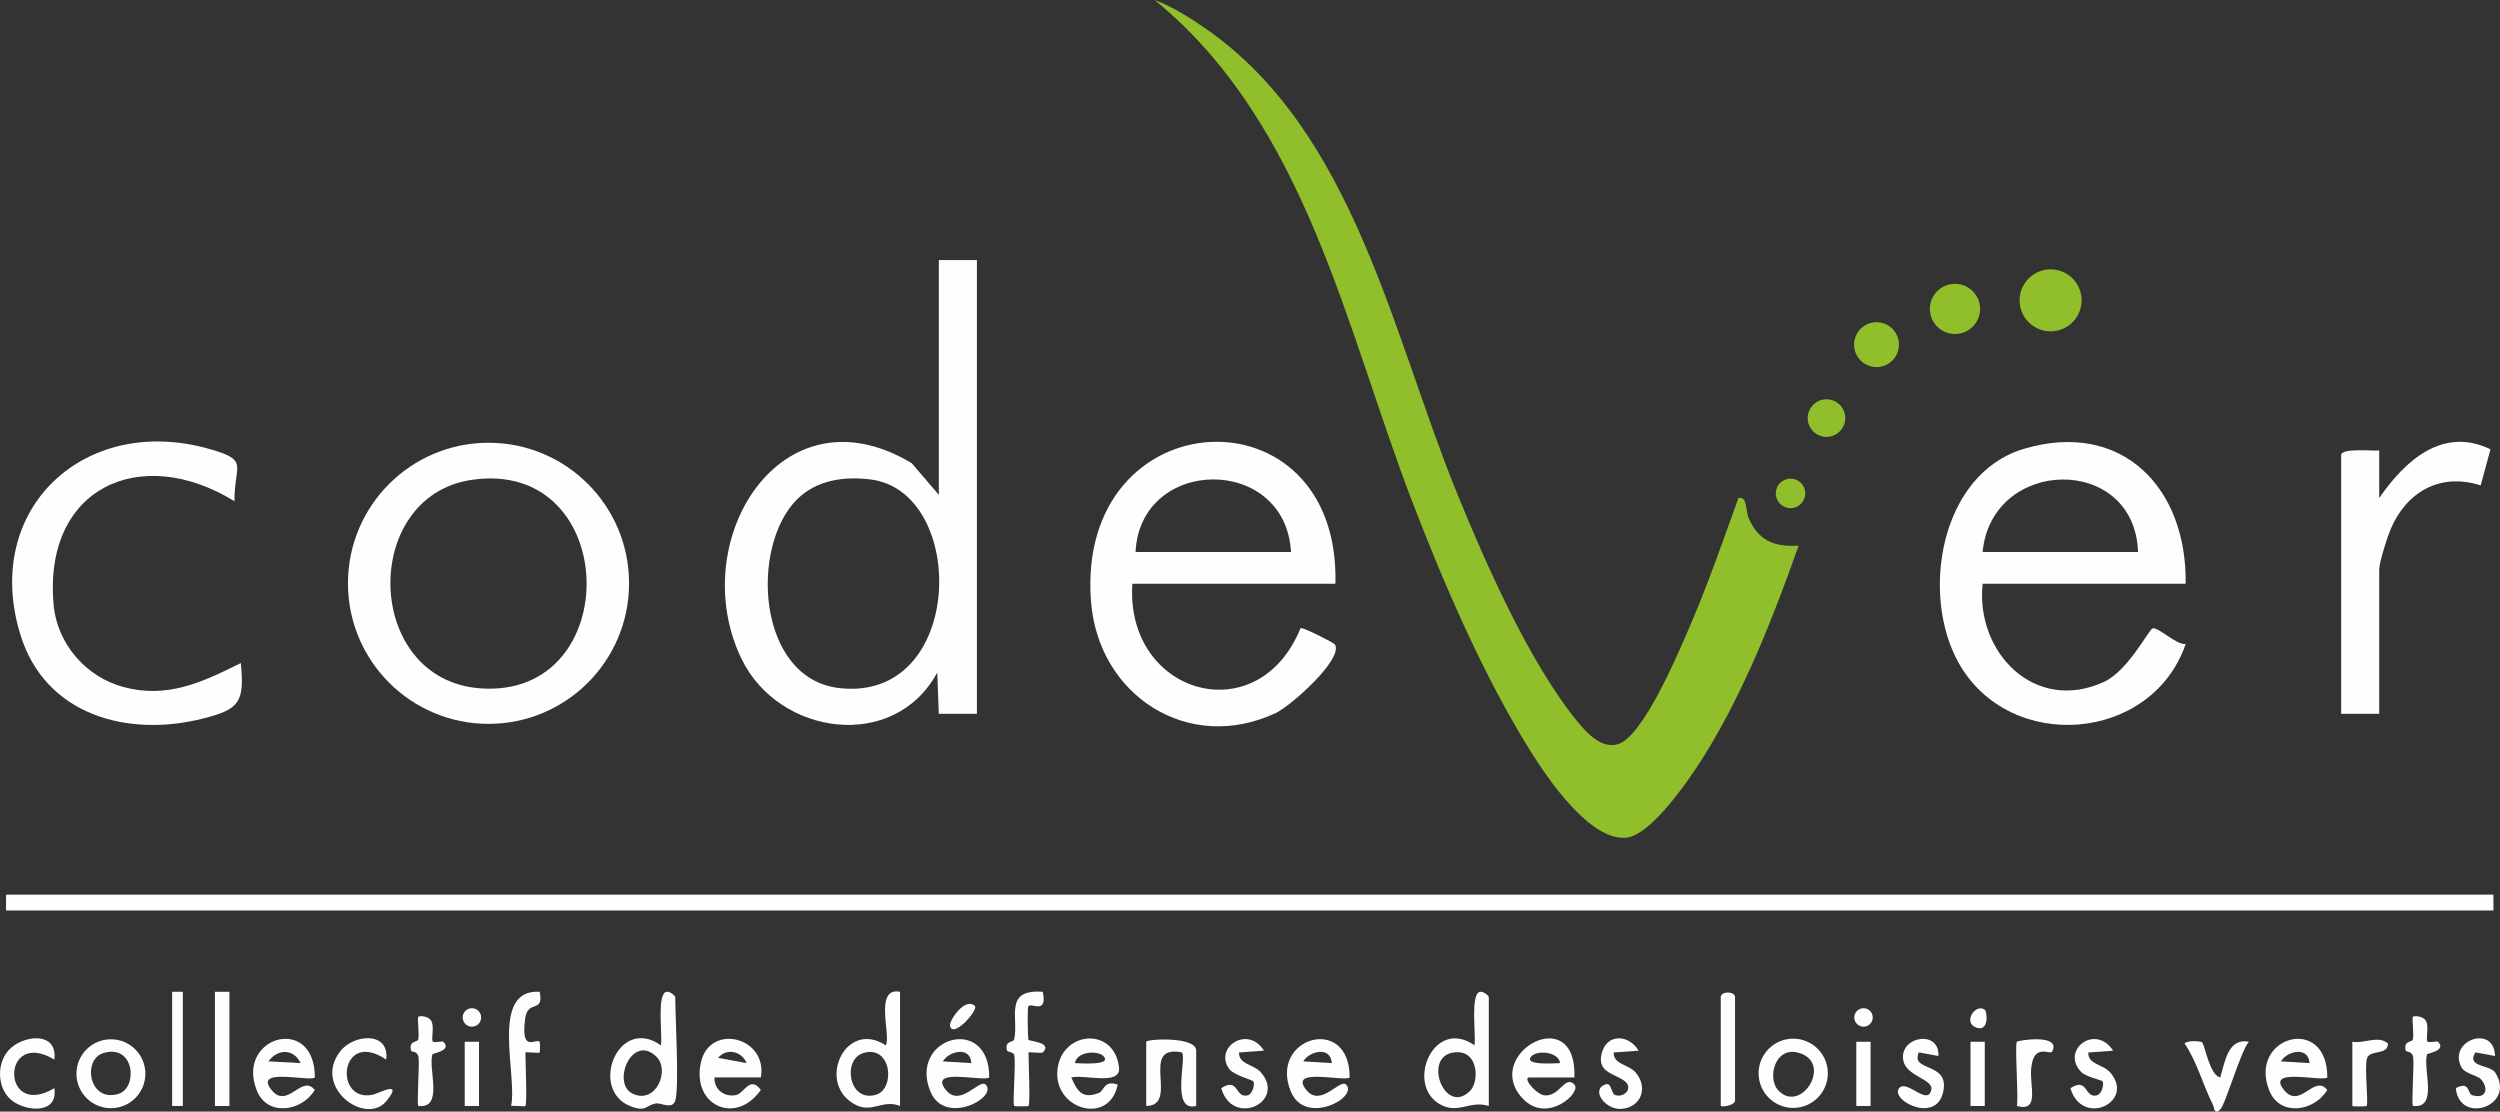 <?xml version="1.0" encoding="UTF-8"?>
<svg xmlns="http://www.w3.org/2000/svg" id="Calque_2" data-name="Calque 2" viewBox="0 0 788 350.38">
  <rect x="0" y="0" width="788" height="350.38" fill="#333333" stroke="none"/>
  <defs>
    <style>
      .cls-1 {
        fill: #91bf2c;
      }

      .cls-2 {
        fill: #fefefe;
      }
    </style>
  </defs>
  <g id="Calque_1-2" data-name="Calque 1">
    <g>
      <path class="cls-1" d="M547.94,156.99c2.89-.69,2.19,3.87,3.22,6.27,3.07,7.16,8.03,9.18,15.77,8.73-7.88,22.27-17.1,45.8-29.58,65.91-4.32,6.95-16.77,25.55-24.93,26.15-11.35.83-24.44-18.42-29.91-27.14-14.74-23.52-27.36-52.73-37.32-78.68-21.19-55.15-33.38-119.07-81.25-158.24,5.68,2.16,11.34,5.71,16.31,9.18,46.54,32.46,58.53,95.97,78.92,146.08,9.02,22.17,22.91,53.67,37.94,72.06,2.97,3.63,7.69,8.84,12.86,7.26,7.92-2.42,18.69-28.01,22.14-35.92,5.93-13.59,10.81-27.73,15.84-41.67Z"></path>
      <g>
        <path class="cls-2" d="M420.92,183.99h-64c-2.32,34.92,39.62,47.04,53.01,14,.59-.45,10.55,4.63,10.85,5.15,2.72,4.66-14.06,19.44-18.63,21.59-27.55,12.97-56.02-5.53-58.27-35.2-4.86-63.91,78.66-68.13,77.04-5.54ZM406.92,173.99c-1.67-30.68-47.5-30.32-49,0h49Z"></path>
        <g>
          <path class="cls-2" d="M307.92,81.99v143h-12.01s-.49-13-.49-13c-13.56,25.06-49.95,19.93-61.69-4.32-17.89-36.96,12.42-86.5,53.66-61.66l8.53,9.97v-74h12ZM251.28,157.35c-14.98,14.79-12.73,56.55,13.25,59.53,39.7,4.56,40.66-62.01,9.78-65.77-8.32-1.01-16.9.19-23.03,6.25Z"></path>
          <g>
            <path class="cls-2" d="M198.28,183.86c0,24.46-19.83,44.3-44.3,44.3s-44.3-19.83-44.3-44.3,19.83-44.3,44.3-44.3,44.3,19.83,44.3,44.3ZM148.69,151.25c-35.18,5.15-34.04,63.07,2.75,65.72,45.79,3.29,44.3-72.61-2.75-65.72Z"></path>
            <path class="cls-2" d="M73.91,157.99c-29.55-18.2-60.26-4.4-57.03,32.54,1.08,12.3,10.12,22.8,21.99,26.01,13.86,3.75,24.94-1.53,37.04-7.54,1.2,12.36-.39,14.57-11.99,17.5-23.78,6.01-49.73-1.1-57.51-26.5-12.14-39.64,20.32-69.62,59.51-58.51,12.86,3.65,7.9,4.87,7.98,16.5Z"></path>
          </g>
        </g>
      </g>
      <g>
        <path class="cls-2" d="M688.92,183.99h-64c-2.27,21.79,16.59,41.02,38.38,30.88,7.49-3.49,14.1-16.56,15.22-16.82,1.84-.42,7.5,5.3,10.4,4.95-10.65,30.99-55.4,34.61-71.52,6-12.17-21.6-5.88-59.67,20.52-67.52,30.94-9.2,51.45,12.3,51,42.5ZM673.92,173.99c-1.1-30.94-46.17-29.99-49,0h49Z"></path>
        <path class="cls-2" d="M749.92,156.99c8.1-11.75,20.02-22.66,35.08-15.37l-3.09,11.38c-12.76-4.11-23.47,2.03-28.47,14-1.02,2.45-3.51,10.29-3.51,12.49v45.5h-12v-81.5c0-2.38,9.87-1.3,12-1.5v15Z"></path>
      </g>
      <circle class="cls-1" cx="646.35" cy="94.67" r="9.77"></circle>
      <circle class="cls-1" cx="616.21" cy="97.37" r="7.91"></circle>
      <circle class="cls-1" cx="591.48" cy="108.63" r="7.07"></circle>
      <circle class="cls-1" cx="575.71" cy="131.78" r="5.92"></circle>
      <circle class="cls-1" cx="564.37" cy="155.52" r="4.65"></circle>
      <g>
        <rect class="cls-2" x="1.91" y="281.99" width="784.02" height="5"></rect>
        <path class="cls-2" d="M469.27,348.6c-5.82-1.82-9.41,2.48-14.91-.27-11.76-5.86-2.64-28.01,10.4-18.85.53-3.17-1.39-16.19,1.72-16.86,1.1-.24,2.79,1.27,2.79,1.68v34.3ZM463.38,343.83c2.83-2.85,2.63-11.91-3.64-12.16-12.13-.49-4.75,20.61,3.64,12.16Z"></path>
        <path class="cls-2" d="M212.84,346.91c-.88,2.92-4.53.64-6.04.89-3.31.55-3.07,2.84-8.08.88-13.15-5.15-3.94-28.75,9.61-19.2.53-3.17-1.39-16.19,1.72-16.86,1.1-.24,2.79,1.27,2.79,1.68,0,6.48,1.3,28.33,0,32.62ZM206.95,333.13c-7.62-7.63-14.32,8.21-7.61,11.55,7.27,3.62,11.96-7.2,7.61-11.55Z"></path>
        <path class="cls-2" d="M283.69,312.61v35.99c-5.27-2.14-8.72,2.2-13.77-.25-12.94-6.27-3.73-27.35,9.26-18.87,1.85-2.62-3.87-18.51,4.51-16.87ZM272.11,331.92c-6.73,2.04-4.58,15.75,4.05,13.13,6.14-1.87,4.89-15.83-4.05-13.13Z"></path>
        <path class="cls-2" d="M337.68,339.62c1.93,4.51,3.61,6.9,8.76,4.84,1.54-.62,1.55-4.13,5.86-2.6-2.58,12.79-19.56,8.05-19.05-3.85.56-13.02,18-14.83,19.46-1.53.64,5.85-10.77,2.1-15.02,3.13ZM347.8,332.87c-1.77-1.83-8.38-1.5-8.99,2.22.88,0,12.05.94,8.99-2.22Z"></path>
        <path class="cls-2" d="M496.27,339.61h-14.62c-1.24,1.1,3.02,5.39,5.09,5.64,4.85.57,6.55-6.58,9.52-3.39,2.32,2.5-8.58,12.53-16.26,4.45-13.22-13.93,17.1-31.15,16.26-6.69ZM491.76,335.09c-.61-3.72-7.22-4.05-8.99-2.22-3.06,3.17,8.12,2.21,8.99,2.22Z"></path>
        <path class="cls-2" d="M239.84,339.6h-14.62c-.28,3.92,3.43,6.49,7.06,5.47,2.27-.64,4.17-6.05,7.53-1.53-7.96,11.38-21.96,4.79-18.86-8.76,2.84-12.39,21.06-7.96,18.88,4.83ZM235.33,335.09c-1.49-3.7-6.26-4.9-8.99-1.66l8.99,1.66Z"></path>
        <path class="cls-2" d="M311.81,339.6c-1.51,1.51-19.7-3.35-13.6,4.04,4.52,5.48,10.51-3.72,12.47-1.78,4.02,4.02-12.85,13.17-17.4,2.22-7.09-17.07,18.59-24.59,18.53-4.48ZM306.18,335.1c-.31-5.43-7.08-3.84-8.99-.55l8.99.55Z"></path>
        <path class="cls-2" d="M425.41,339.6c-1.51,1.51-19.7-3.35-13.6,4.04,4.52,5.48,10.51-3.72,12.47-1.78,4.02,4.02-12.85,13.17-17.4,2.22-7.09-17.07,18.59-24.59,18.53-4.48ZM419.78,335.1c-.31-5.43-7.08-3.84-8.99-.55l8.99.55Z"></path>
        <path class="cls-2" d="M733.58,339.6c-1.5,1.5-19.71-3.35-13.6,4.04,5.04,6.1,9.48-5.21,13.57-.09-4.13,6.89-14.96,8.4-18.24.27-6.9-17.11,18.32-24.32,18.26-4.21ZM727.95,335.1c-.31-5.43-7.08-3.84-8.99-.55l8.99.55Z"></path>
        <path class="cls-2" d="M99.25,339.6c-1.5,1.5-19.71-3.35-13.6,4.04,5.04,6.1,9.48-5.21,13.57-.09-4.13,6.89-14.96,8.4-18.24.27-6.9-17.11,18.32-24.32,18.26-4.21ZM94.74,335.09c-2.1-4.57-7.22-4.61-10.12-.55l10.12.55Z"></path>
        <path class="cls-2" d="M576.13,338.3c0,6.03-4.88,10.91-10.91,10.91s-10.91-4.88-10.91-10.91,4.88-10.91,10.91-10.91,10.91,4.88,10.91,10.91ZM560.64,343.83c6.95,6.95,16.34-7.63,7.57-11.53-8.52-3.79-11.57,7.53-7.57,11.53Z"></path>
        <path class="cls-2" d="M45.82,338.44c0,6-4.86,10.86-10.86,10.86s-10.86-4.86-10.86-10.86,4.86-10.86,10.86-10.86,10.86,4.86,10.86,10.86ZM32.55,331.94c-6.7,2.07-4.47,15.79,4.87,12.82,6.11-1.94,5.02-15.87-4.87-12.82Z"></path>
        <path class="cls-2" d="M377.04,348.6c-8.18,2.04-2.87-15.29-4.5-16.88-13.74-2.72-.55,16.76-11.25,16.88v-20.24c0-.85,15.75-1.81,15.75,2.81v17.43Z"></path>
        <path class="cls-2" d="M324.18,348.6c-.16.16-4.33.16-4.49,0-.63-.6.6-13.42-.02-16.12-.21-.9-2.14-.88-2.25-1.32-.86-3.29,2.01-2.49,2.25-3.56,1.51-6.58-3.43-15.96,9.01-14.98,1.52,7.25-3.4,3.44-4.51,4.49-.39.36-.24,9.37-.01,10.61.1.53,7.82.73,4.53,4.02-.3.3-4.51-.22-4.51,0,0,2.42.61,16.29,0,16.87Z"></path>
        <path class="cls-2" d="M165.6,348.6c-.28.27-3.41-.18-4.49,0,2.04-9.91-6.84-36.95,8.99-35.99,1.43,6.94-3.76,2.33-4.56,8.37-1.5,11.26,3.32,6.14,4.57,7.38.12.12.12,3.25,0,3.37-.3.3-4.51-.22-4.51,0,0,2.42.61,16.29,0,16.87Z"></path>
        <path class="cls-2" d="M17.13,333.98c-16.88-10.11-16.91,19.1,0,9,1.22,7.86-7.88,7.55-12.77,4.34-5.54-3.64-5.84-12.96-.66-17.23,4.89-4.03,14.48-4.58,13.43,3.89Z"></path>
        <path class="cls-2" d="M121.73,333.98c-14.7-9.92-16.72,13.77-4.18,11.06,1.75-.38,9.81-4.88,4.28,1.97-6.46,8.02-23.48-4.24-14.56-15.68,4.23-5.43,15.58-6.32,14.46,2.66Z"></path>
        <path class="cls-2" d="M658.23,331.74c-.16,3.77,4.61,3.74,6.77,6.15,8.37,9.3-8.72,17.66-12.4,5.11,5.64-3.66,4.3,3.36,8.42,2.23,1.37-.38,2.34-3.43,1.66-4.44-.2-.3-5.18-1.37-6.67-2.89-6.6-6.75,4.34-15.45,10.06-6.72l-7.84.57Z"></path>
        <path class="cls-2" d="M508.64,331.74c-.16,3.77,4.61,3.75,6.77,6.15,4.17,4.63,2.08,11.09-4.25,11.62-5.07.43-9.77-5.83-5.32-7.64,2.36-.96,1.73,2.82,3.38,3.33,2.79.86,5.99-2.45,2.47-4.74-3.51-2.27-8.35-2.73-6.81-8.53,1.65-6.23,8.51-5.93,11.61-.76l-7.84.57Z"></path>
        <path class="cls-2" d="M390.55,331.74c-.16,3.77,4.61,3.74,6.77,6.15,8.37,9.3-8.72,17.66-12.4,5.11,5.64-3.66,4.3,3.36,8.42,2.23,1.37-.38,2.35-3.42,1.65-4.44-.24-.35-6.13-1.97-7.48-3.77-5.06-6.75,5.78-14.09,10.88-5.85l-7.84.57Z"></path>
        <path class="cls-2" d="M786.43,332.85l-6.16-1.14c-3.1,4.71,4.62,3.83,6.25,6.39,6.68,10.52-11.36,16.61-12.45,4.87,4.65-2.37,3.5,1.78,5.26,2.27,4.51,1.28,5.1-2.38,2.62-5.1-1.18-1.29-5.07-1.62-6.21-3.92-4.11-8.33,10.44-13.46,10.69-3.39Z"></path>
        <path class="cls-2" d="M610.98,332.85l-6.16-1.14c-2.68,6.09,8.88,3.06,7.85,11.42-1.46,11.8-17.18,3.69-14.05-.15,2.37-2.9,9,5.78,10.12.54.73-3.41-7.85-4.2-8.82-9.25-1.45-7.53,11.47-9.95,11.07-1.42Z"></path>
        <path class="cls-2" d="M694.05,328.51c.88.56,2.4,10.46,5.77,11.09,1.47-4.79,2.42-12.54,9.01-11.23-2.62,3.08-7.39,19.84-9.02,21.35-1.99,1.86-1.88-.71-2.33-1.59-3.19-6.26-4.9-13.33-8.89-19.22.7-1.01,4.82-.81,5.46-.4Z"></path>
        <rect class="cls-2" x="67.75" y="312.61" width="4.56" height="36"></rect>
        <path class="cls-2" d="M542.38,348.6v-34.3c0-1.94,4.5-1.94,4.5,0v32.62c0,1.19-3.19,2.14-4.5,1.69Z"></path>
        <path class="cls-2" d="M136.47,328.3c.42.46,2.98-.22,3.26.06,2.86,2.83-3.34,3.61-3.45,3.98-1.36,4.78,3.65,17.19-4.42,16.25-.54-.54.39-12.75.08-15.25-.27-2.18-2.23-1.66-2.36-2.18-.82-3.3,2.01-2.51,2.25-3.56.39-1.71-.37-6.71.02-7.11.42-.43,3.11-.17,3.96,1.09,1.29,1.91-.04,5.97.64,6.72Z"></path>
        <path class="cls-2" d="M765.18,328.3c.42.46,2.98-.22,3.26.06,2.86,2.83-3.34,3.61-3.45,3.98-1.36,4.78,3.65,17.19-4.42,16.25-.54-.54.39-12.75.08-15.25-.27-2.18-2.23-1.66-2.36-2.18-.82-3.3,2.01-2.51,2.25-3.56.39-1.71-.37-6.71.02-7.11.42-.43,3.11-.17,3.96,1.09,1.29,1.91-.04,5.97.64,6.72Z"></path>
        <rect class="cls-2" x="54.26" y="312.61" width="3.37" height="35.99"></rect>
        <path class="cls-2" d="M635.73,328.36c.5-.47,13.64-2.52,11.25,2.81-.27,2-5.94-3.07-6.75,5.62-.54,5.69,2.77,13.76-4.5,11.82.55-2.8-.74-19.55,0-20.24Z"></path>
        <path class="cls-2" d="M741.45,328.36c3.83.68,8.12-2.16,11.26.57-.1,3.84-5.65,1.81-6.62,4.63-.89,2.58.54,14.4-.14,15.05-.16.16-4.49.22-4.49,0v-20.24Z"></path>
        <rect class="cls-2" x="585.11" y="328.36" width="4.5" height="20.24"></rect>
        <rect class="cls-2" x="621.1" y="328.36" width="4.5" height="20.24"></rect>
        <rect class="cls-2" x="146.48" y="328.36" width="4.5" height="20.24"></rect>
        <path class="cls-2" d="M307.31,317.12c1.11,1.28-7.11,10.53-7.87,6.15-.27-1.59,4.77-9.17,7.87-6.15Z"></path>
        <circle class="cls-2" cx="587.38" cy="320.7" r="2.91"></circle>
        <circle class="cls-2" cx="148.75" cy="320.7" r="2.91"></circle>
        <path class="cls-2" d="M625.59,318.24c.79.53,1.46,7.28-2.79,5.61-4.13-1.63-.2-7.62,2.79-5.61Z"></path>
      </g>
    </g>
  </g>
</svg>
